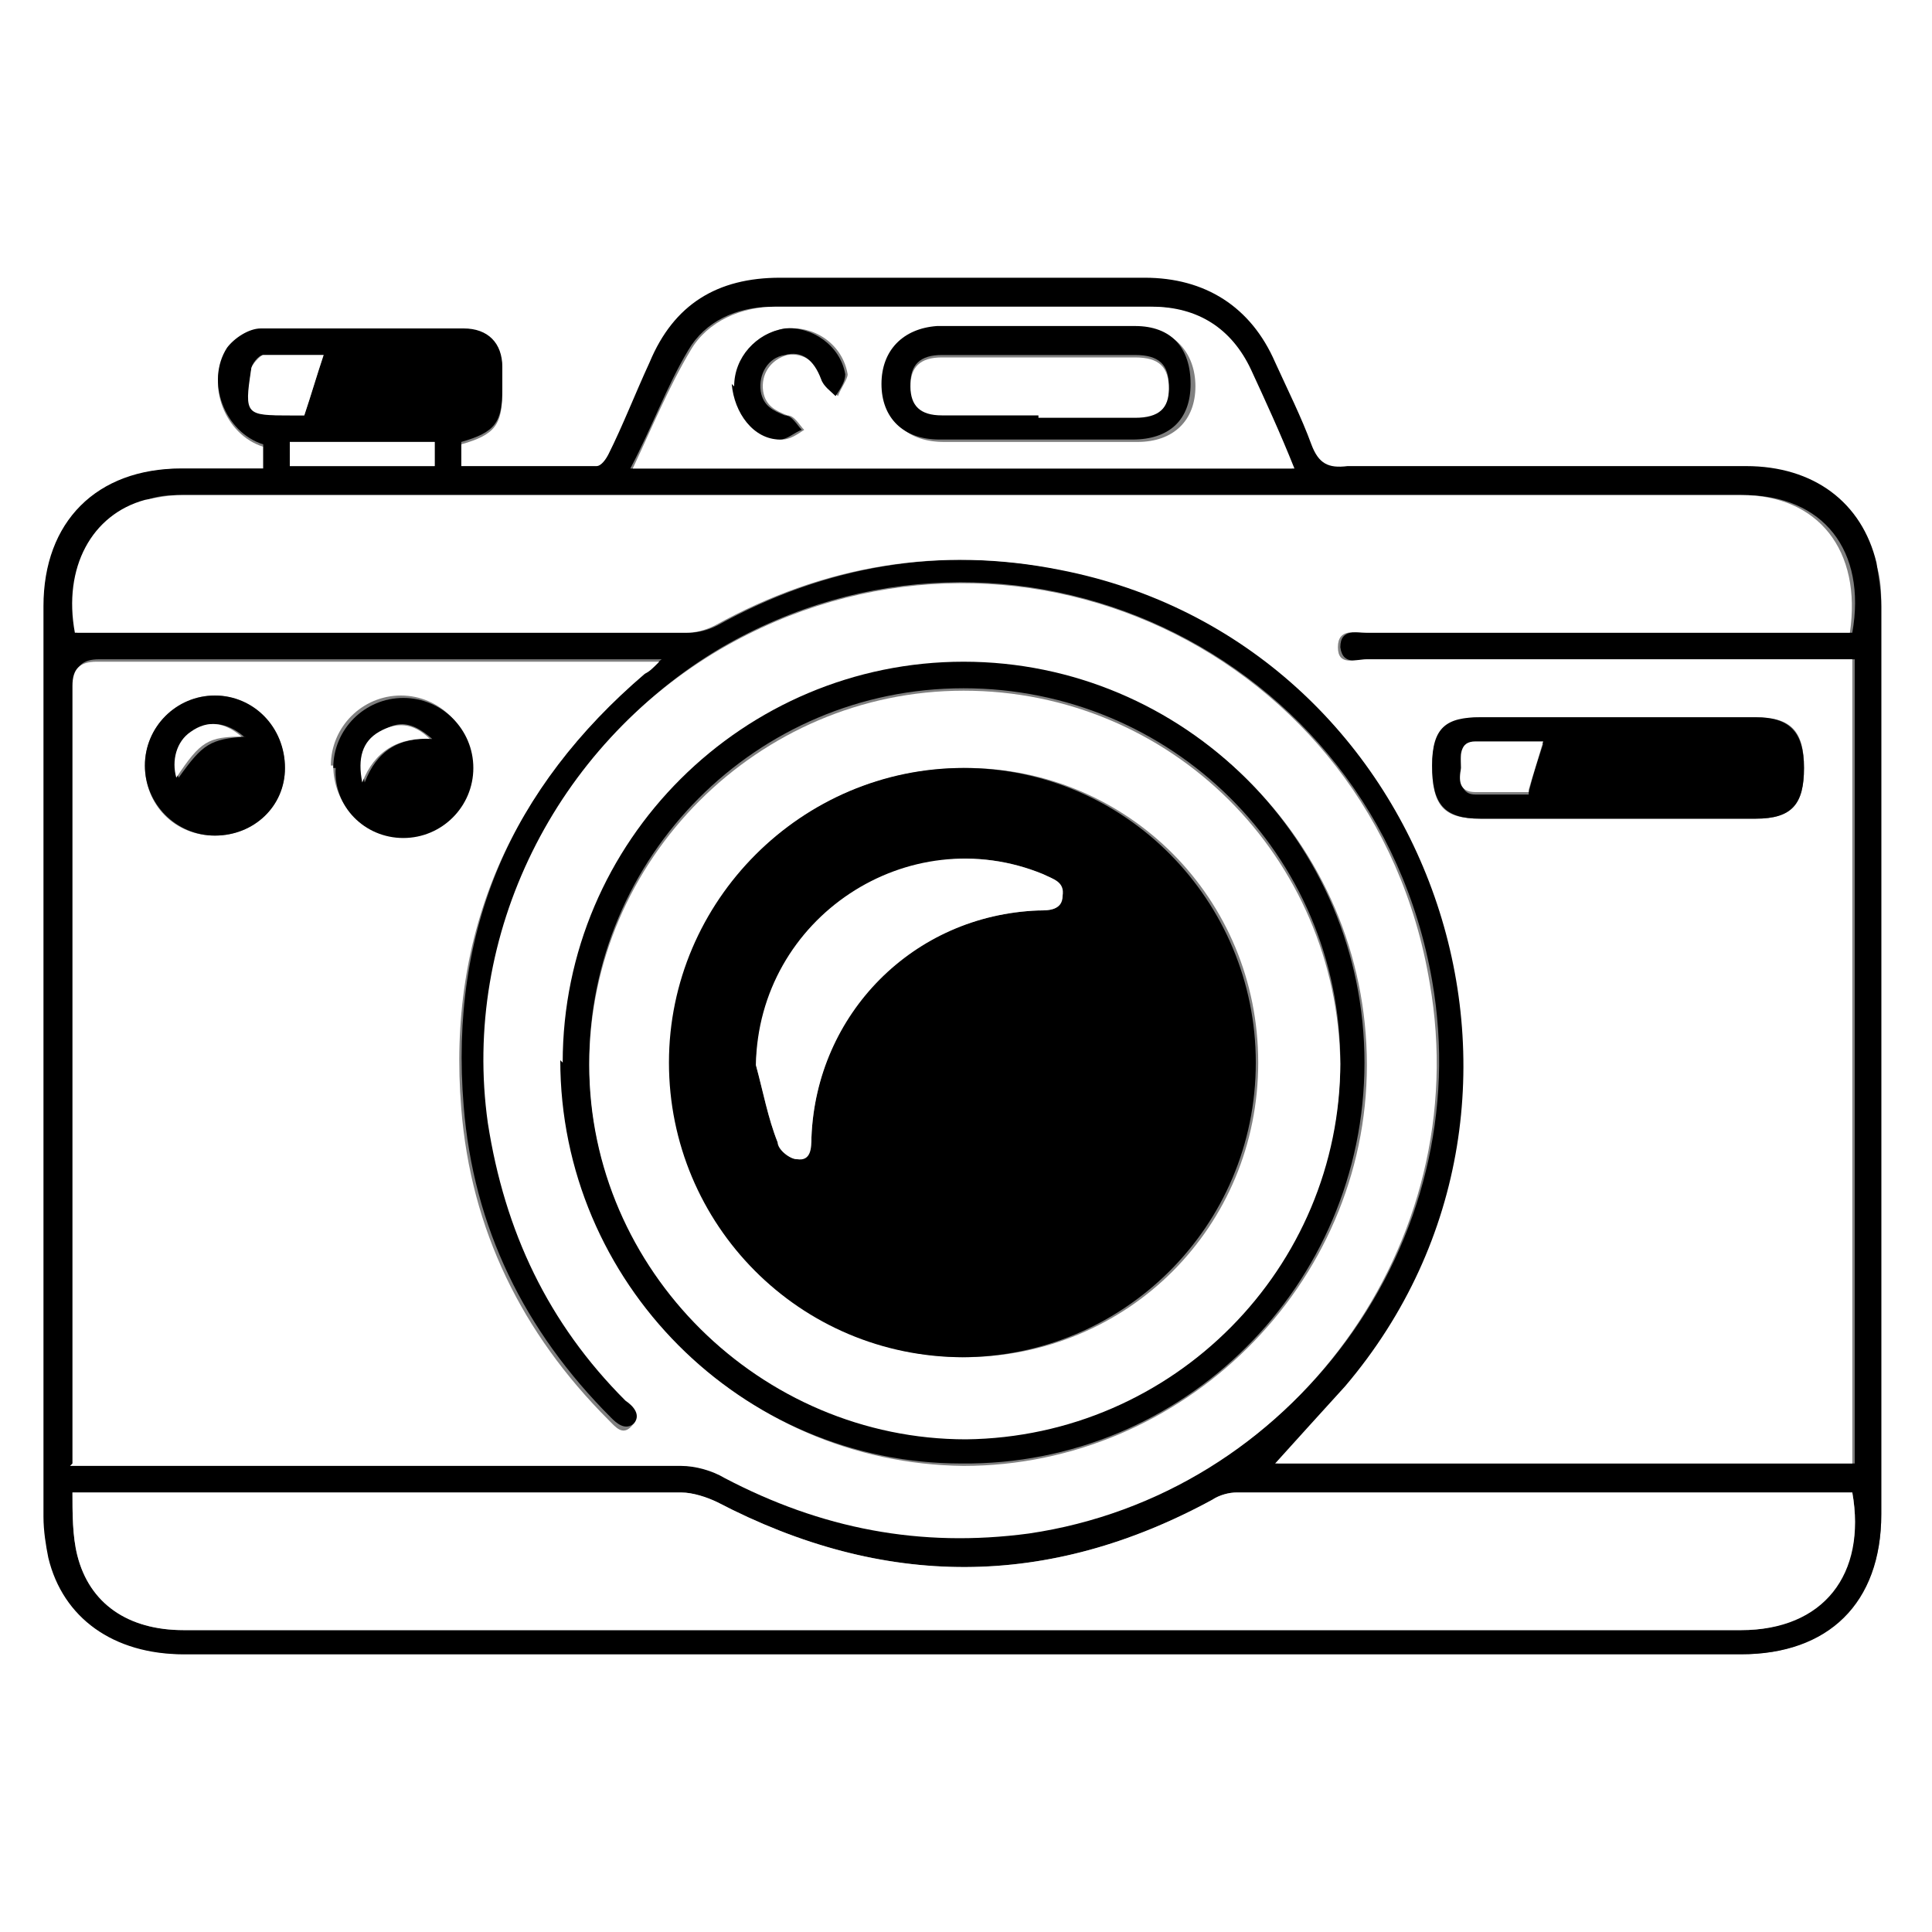<?xml version="1.0" encoding="UTF-8"?>
<svg id="Ebene_1" xmlns="http://www.w3.org/2000/svg" xmlns:xlink="http://www.w3.org/1999/xlink" version="1.1" viewBox="0 0 80 80">
  <rect x="0" y="0" width="80" height="80" fill="#808080" stroke="none"/>
  <!-- Generator: Adobe Illustrator 29.0.1, SVG Export Plug-In . SVG Version: 2.1.0 Build 192)  -->
  <defs>
    <style>
      .st0 {
        fill: none;
      }

      .st1 {
        fill: #fff;
      }

      .st2 {
        clip-path: url(#clippath);
      }
    </style>
    <clipPath id="clippath">
      <rect class="st0" y="0" width="80" height="80"/>
    </clipPath>
  </defs>
  <g class="st2">
    <g>
      <path class="st1" d="M80,80H0V0h80v80ZM10.9,19.4h-3.3c-3.5,0-5.7,2.2-5.7,5.7v37.7c0,.6,0,1.1.2,1.7.6,2.5,2.7,4,5.6,4h64.4c3.6,0,5.8-2.2,5.8-5.8V25.2c0-.6,0-1.2-.2-1.8-.6-2.5-2.6-4-5.4-4h-16.5c-.8,0-1.2-.1-1.5-.9-.4-1.2-1-2.3-1.5-3.4-1-2.3-2.9-3.5-5.4-3.5h-15.1c-2.5,0-4.4,1.2-5.4,3.5-.5,1.3-1.1,2.5-1.7,3.8-.1.2-.4.5-.5.5-1.8,0-3.7,0-5.6,0v-1c1.4-.4,1.7-.8,1.7-2.2v-.9c0-1-.6-1.6-1.6-1.6-2.8,0-5.6,0-8.4,0-.5,0-1.1.4-1.4.8-.9,1.4-.1,3.5,1.5,4v1h0Z"/>
      <path d="M10.9,19.4v-1c-1.6-.5-2.4-2.6-1.5-4,.3-.4.9-.8,1.4-.8,2.8,0,5.6,0,8.4,0,1,0,1.6.6,1.6,1.6v.9c0,1.4-.3,1.8-1.7,2.2v1c1.9,0,3.7,0,5.6,0,.2,0,.4-.3.5-.5.6-1.2,1.1-2.5,1.7-3.8,1-2.4,2.8-3.5,5.4-3.5h15.1c2.5,0,4.4,1.2,5.4,3.5.5,1.1,1.1,2.3,1.5,3.4.3.8.7,1,1.5.9,5.5,0,11,0,16.5,0,2.8,0,4.8,1.5,5.4,4,.1.6.2,1.2.2,1.8v37.6c0,3.7-2.2,5.8-5.8,5.8H7.6c-2.9,0-5-1.5-5.6-4-.1-.5-.2-1.1-.2-1.7V25.1c0-3.5,2.2-5.7,5.7-5.7h3.3ZM3.1,26.2c.2,0,.4,0,.7,0h24.7c.4,0,.8-.1,1.2-.3,4.5-2.5,9.3-3.3,14.3-2.3,15.5,3,22,21.7,11.8,33.8-1,1.2-2,2.2-2.9,3.2h23.9V27.3h-20.1c-.4,0-1.1.3-1.2-.5,0-.8.7-.6,1.2-.6h20c.6-3.4-1.2-5.7-4.5-5.7H7.6c-.5,0-1,0-1.5.2-2.2.6-3.4,2.8-2.9,5.5h0ZM3,60.6h1.1c8.1,0,16.2,0,24.2,0,.6,0,1.3.2,1.8.5,3.9,2.1,8.1,3,12.6,2.3,10.9-1.6,18.5-12,16.6-22.8-2.4-13.7-17.5-20.7-29.4-13.8-6.8,4-10.6,11.8-9.6,19.6.6,4.5,2.5,8.3,5.7,11.5.3.3.7.6.3,1s-.8,0-1-.2c-3.6-3.6-5.7-7.9-6.1-12.9-.6-7.3,2-13.3,7.6-18,.2-.1.3-.3.6-.5H4.1c-.7,0-1,.3-1,1v32.3h0ZM3,61.7c0,1,0,1.9.2,2.7.5,2,2.1,3.1,4.4,3.1h64.5c3.3,0,5.2-2.4,4.6-5.7-.2,0-.3,0-.5,0h-25c-.3,0-.7.1-1,.3-6.8,3.7-13.6,3.7-20.5.1-.5-.2-1-.4-1.5-.4-8.1,0-16.2,0-24.3,0h-1ZM53.5,19.4c-.6-1.4-1.2-2.8-1.8-4.1-.8-1.7-2.2-2.6-4.1-2.6-5.2,0-10.4,0-15.6,0-1.5,0-2.8.6-3.5,1.8-.9,1.5-1.5,3.2-2.4,4.9h27.3ZM18,18.3h-6v1h6v-1ZM13.4,14.7c-.8,0-1.7,0-2.5,0-.2,0-.5.4-.5.6-.2,1.8-.1,1.9,1.6,1.9s.5,0,.6,0c.3-.9.5-1.6.8-2.5h0Z"/>
      <path class="st1" d="M3.1,26.2c-.5-2.7.7-4.9,2.9-5.5.5-.1,1-.2,1.5-.2h64.6c3.2,0,5,2.3,4.5,5.7h-20c-.5,0-1.2-.2-1.2.6,0,.8.7.5,1.2.5h20.1v33.3h-23.9c.9-1,1.9-2.1,2.9-3.2,10.2-12,3.6-30.8-11.8-33.8-5-1-9.8-.2-14.3,2.3-.4.2-.8.3-1.2.3H3.8c-.2,0-.5,0-.7,0h0ZM67,33.9h5.7c1.5,0,2-.6,2-2.1s-.5-2.1-2-2.1h-11.4c-1.4,0-2,.6-2,2,0,1.7.5,2.2,2,2.2h5.7Z"/>
      <path class="st1" d="M3,60.6V28.4c0-.7.3-1,1-1h23.3c-.3.3-.4.4-.6.5-5.5,4.7-8.2,10.7-7.6,18,.4,5,2.5,9.3,6.1,12.9.3.3.6.7,1,.2.4-.4,0-.8-.3-1-3.2-3.2-5-7-5.7-11.5-1.1-7.8,2.8-15.6,9.6-19.6,12-7,27.1,0,29.4,13.8,1.9,10.8-5.7,21.2-16.6,22.8-4.5.6-8.6-.2-12.6-2.3-.5-.3-1.2-.5-1.8-.5-8.1,0-16.2,0-24.2,0h-1.1,0ZM23.3,44c0,9.1,7.4,16.6,16.6,16.7,9.1,0,16.7-7.5,16.7-16.6,0-9.2-7.5-16.6-16.6-16.6s-16.6,7.4-16.6,16.6h0ZM11.8,31.8c0-1.6-1.3-3-2.9-3s-2.9,1.3-2.9,2.9,1.2,2.9,2.9,2.9c1.6,0,2.9-1.2,2.9-2.8ZM13.8,31.7c0,1.6,1.2,2.9,2.8,2.9,1.6,0,3-1.3,2.9-2.9,0-1.6-1.3-2.9-2.9-2.9s-2.9,1.3-2.9,2.9Z"/>
      <path class="st1" d="M3,61.8h25.2c.5,0,1.1.2,1.5.4,6.9,3.6,13.7,3.6,20.5-.1.3-.2.7-.3,1-.3h25c.2,0,.4,0,.5,0,.6,3.4-1.2,5.7-4.6,5.7H7.6c-2.3,0-3.9-1.1-4.4-3.1-.2-.8-.2-1.7-.2-2.7h0Z"/>
      <path class="st1" d="M53.5,19.4h-27.3c.8-1.7,1.5-3.4,2.4-4.9.7-1.2,2.1-1.8,3.5-1.8,5.2,0,10.4,0,15.6,0,1.9,0,3.3.9,4.1,2.6.6,1.3,1.2,2.6,1.8,4.1ZM43,18.3h4.1c1.5,0,2.4-.9,2.4-2.3,0-1.4-.9-2.4-2.3-2.4-2.7,0-5.5,0-8.2,0-1.5,0-2.3.9-2.3,2.4s.9,2.3,2.4,2.3h4.1,0ZM30.4,16c0,1.1.9,2.2,2,2.2.3,0,.6-.2.9-.4-.2-.2-.4-.6-.7-.6-.5-.2-.9-.4-1-1-.1-.7.3-1.3,1-1.5.7-.1,1.2.3,1.5,1,.1.3.4.5.6.7.1-.3.4-.7.4-.9-.2-1.2-1.3-2-2.5-1.9-1.2.1-2.1,1.1-2.1,2.4h0Z"/>
      <path class="st1" d="M18,18.3v1h-6v-1h6Z"/>
      <path class="st1" d="M13.4,14.7c-.3.9-.5,1.6-.8,2.5-.1,0-.4,0-.6,0-1.8,0-1.9,0-1.6-1.9,0-.2.4-.6.5-.6.9,0,1.7,0,2.5,0h0Z"/>
      <path d="M67,33.9h-5.7c-1.5,0-2-.6-2-2.2s.6-2,2-2h11.4c1.4,0,2,.6,2,2.1s-.5,2.1-2,2.1h-5.7ZM63.3,32.8c.2-.8.4-1.4.6-2h-2.8c-.8,0-.6.6-.6,1.1s0,1,.6,1h2.2Z"/>
      <path d="M23.3,44c0-9.2,7.5-16.6,16.6-16.6s16.6,7.4,16.6,16.6c0,9.2-7.5,16.7-16.7,16.6-9.1,0-16.6-7.5-16.6-16.7h0ZM55.5,44c0-8.6-7-15.5-15.6-15.5-8.6,0-15.5,7-15.5,15.5s7,15.6,15.6,15.5c8.5,0,15.5-7.1,15.5-15.6Z"/>
      <path d="M11.8,31.8c0,1.6-1.3,2.8-2.9,2.8s-2.9-1.3-2.9-2.9,1.3-2.9,2.9-2.9c1.6,0,2.9,1.3,2.9,3ZM10.1,30.5c-.7-.6-1.5-.7-2.1-.2-.7.4-.9,1.2-.6,1.9,1-1.4,1.3-1.6,2.8-1.7Z"/>
      <path d="M13.8,31.8c0-1.6,1.3-2.9,2.9-2.9s2.9,1.3,2.9,2.9c0,1.6-1.3,2.9-2.9,2.9-1.6,0-2.9-1.3-2.8-2.9ZM17.9,30.6c-.8-.7-1.4-.8-2.1-.3-.7.4-.9,1.1-.7,2.1.5-1.3,1.4-1.9,2.9-1.8Z"/>
      <path d="M43,18.2h-4.1c-1.5,0-2.4-.9-2.4-2.3s.9-2.3,2.3-2.4c2.7,0,5.5,0,8.2,0,1.5,0,2.3.9,2.3,2.4s-.9,2.3-2.4,2.3h-4.1,0ZM43,17.2h4c1,0,1.4-.4,1.4-1.2,0-.9-.4-1.3-1.4-1.3h-8c-.9,0-1.3.4-1.3,1.2s.4,1.2,1.3,1.2h4Z"/>
      <path d="M30.4,16c0-1.2.9-2.2,2.1-2.4,1.1-.1,2.3.7,2.5,1.9,0,.3-.2.6-.4.9-.2-.2-.5-.4-.6-.7-.3-.8-.8-1.2-1.5-1-.7.1-1.1.8-1,1.5.1.6.5.8,1,1,.3,0,.5.4.7.6-.3.1-.6.4-.9.4-1.1,0-1.9-1.1-2-2.3h0Z"/>
      <path class="st1" d="M63.3,32.8h-2.2c-.7,0-.7-.5-.6-1,0-.5-.1-1.1.6-1.1h2.8c-.2.7-.4,1.3-.6,2Z"/>
      <path class="st1" d="M55.5,44c0,8.5-6.9,15.5-15.5,15.6-8.5,0-15.6-7-15.6-15.5s7-15.5,15.5-15.5c8.6,0,15.5,6.9,15.6,15.5ZM39.9,56.2c6.8,0,12.2-5.4,12.2-12.2,0-6.8-5.4-12.2-12.1-12.2-6.8,0-12.2,5.4-12.2,12.2s5.4,12.2,12.2,12.2h0Z"/>
      <path class="st1" d="M10.1,30.5c-1.5,0-1.8.2-2.8,1.7-.2-.7,0-1.5.6-1.9.7-.5,1.4-.4,2.1.2Z"/>
      <path class="st1" d="M17.9,30.6c-1.4-.1-2.4.5-2.9,1.8-.2-1,0-1.7.7-2.1.7-.4,1.4-.4,2.1.3Z"/>
      <path class="st1" d="M43,17.2h-4c-.9,0-1.3-.4-1.3-1.2,0-.8.4-1.2,1.3-1.2h8c1,0,1.4.4,1.4,1.3,0,.8-.4,1.2-1.4,1.2h-4Z"/>
      <path d="M39.9,56.2c-6.8,0-12.2-5.5-12.2-12.2s5.5-12.2,12.2-12.2c6.7,0,12.1,5.5,12.1,12.2,0,6.8-5.5,12.2-12.2,12.2h0ZM31.3,44.1c.3,1.1.5,2.2.9,3.2.1.3.5.7.8.7.5,0,.5-.5.6-.9.2-5.2,4.2-9.2,9.4-9.4.5,0,.9,0,1-.6,0-.6-.4-.7-.8-.9-5.5-2.3-11.7,1.9-11.9,7.9h0Z"/>
      <path class="st1" d="M31.3,44.1c.1-6.1,6.3-10.2,11.9-7.9.4.2.9.3.8.9,0,.6-.6.6-1,.6-5.2.2-9.2,4.3-9.4,9.4,0,.4,0,1-.6.9-.3,0-.8-.4-.8-.7-.4-1-.6-2.1-.9-3.2h0Z"/>
    </g>
  </g>
</svg>